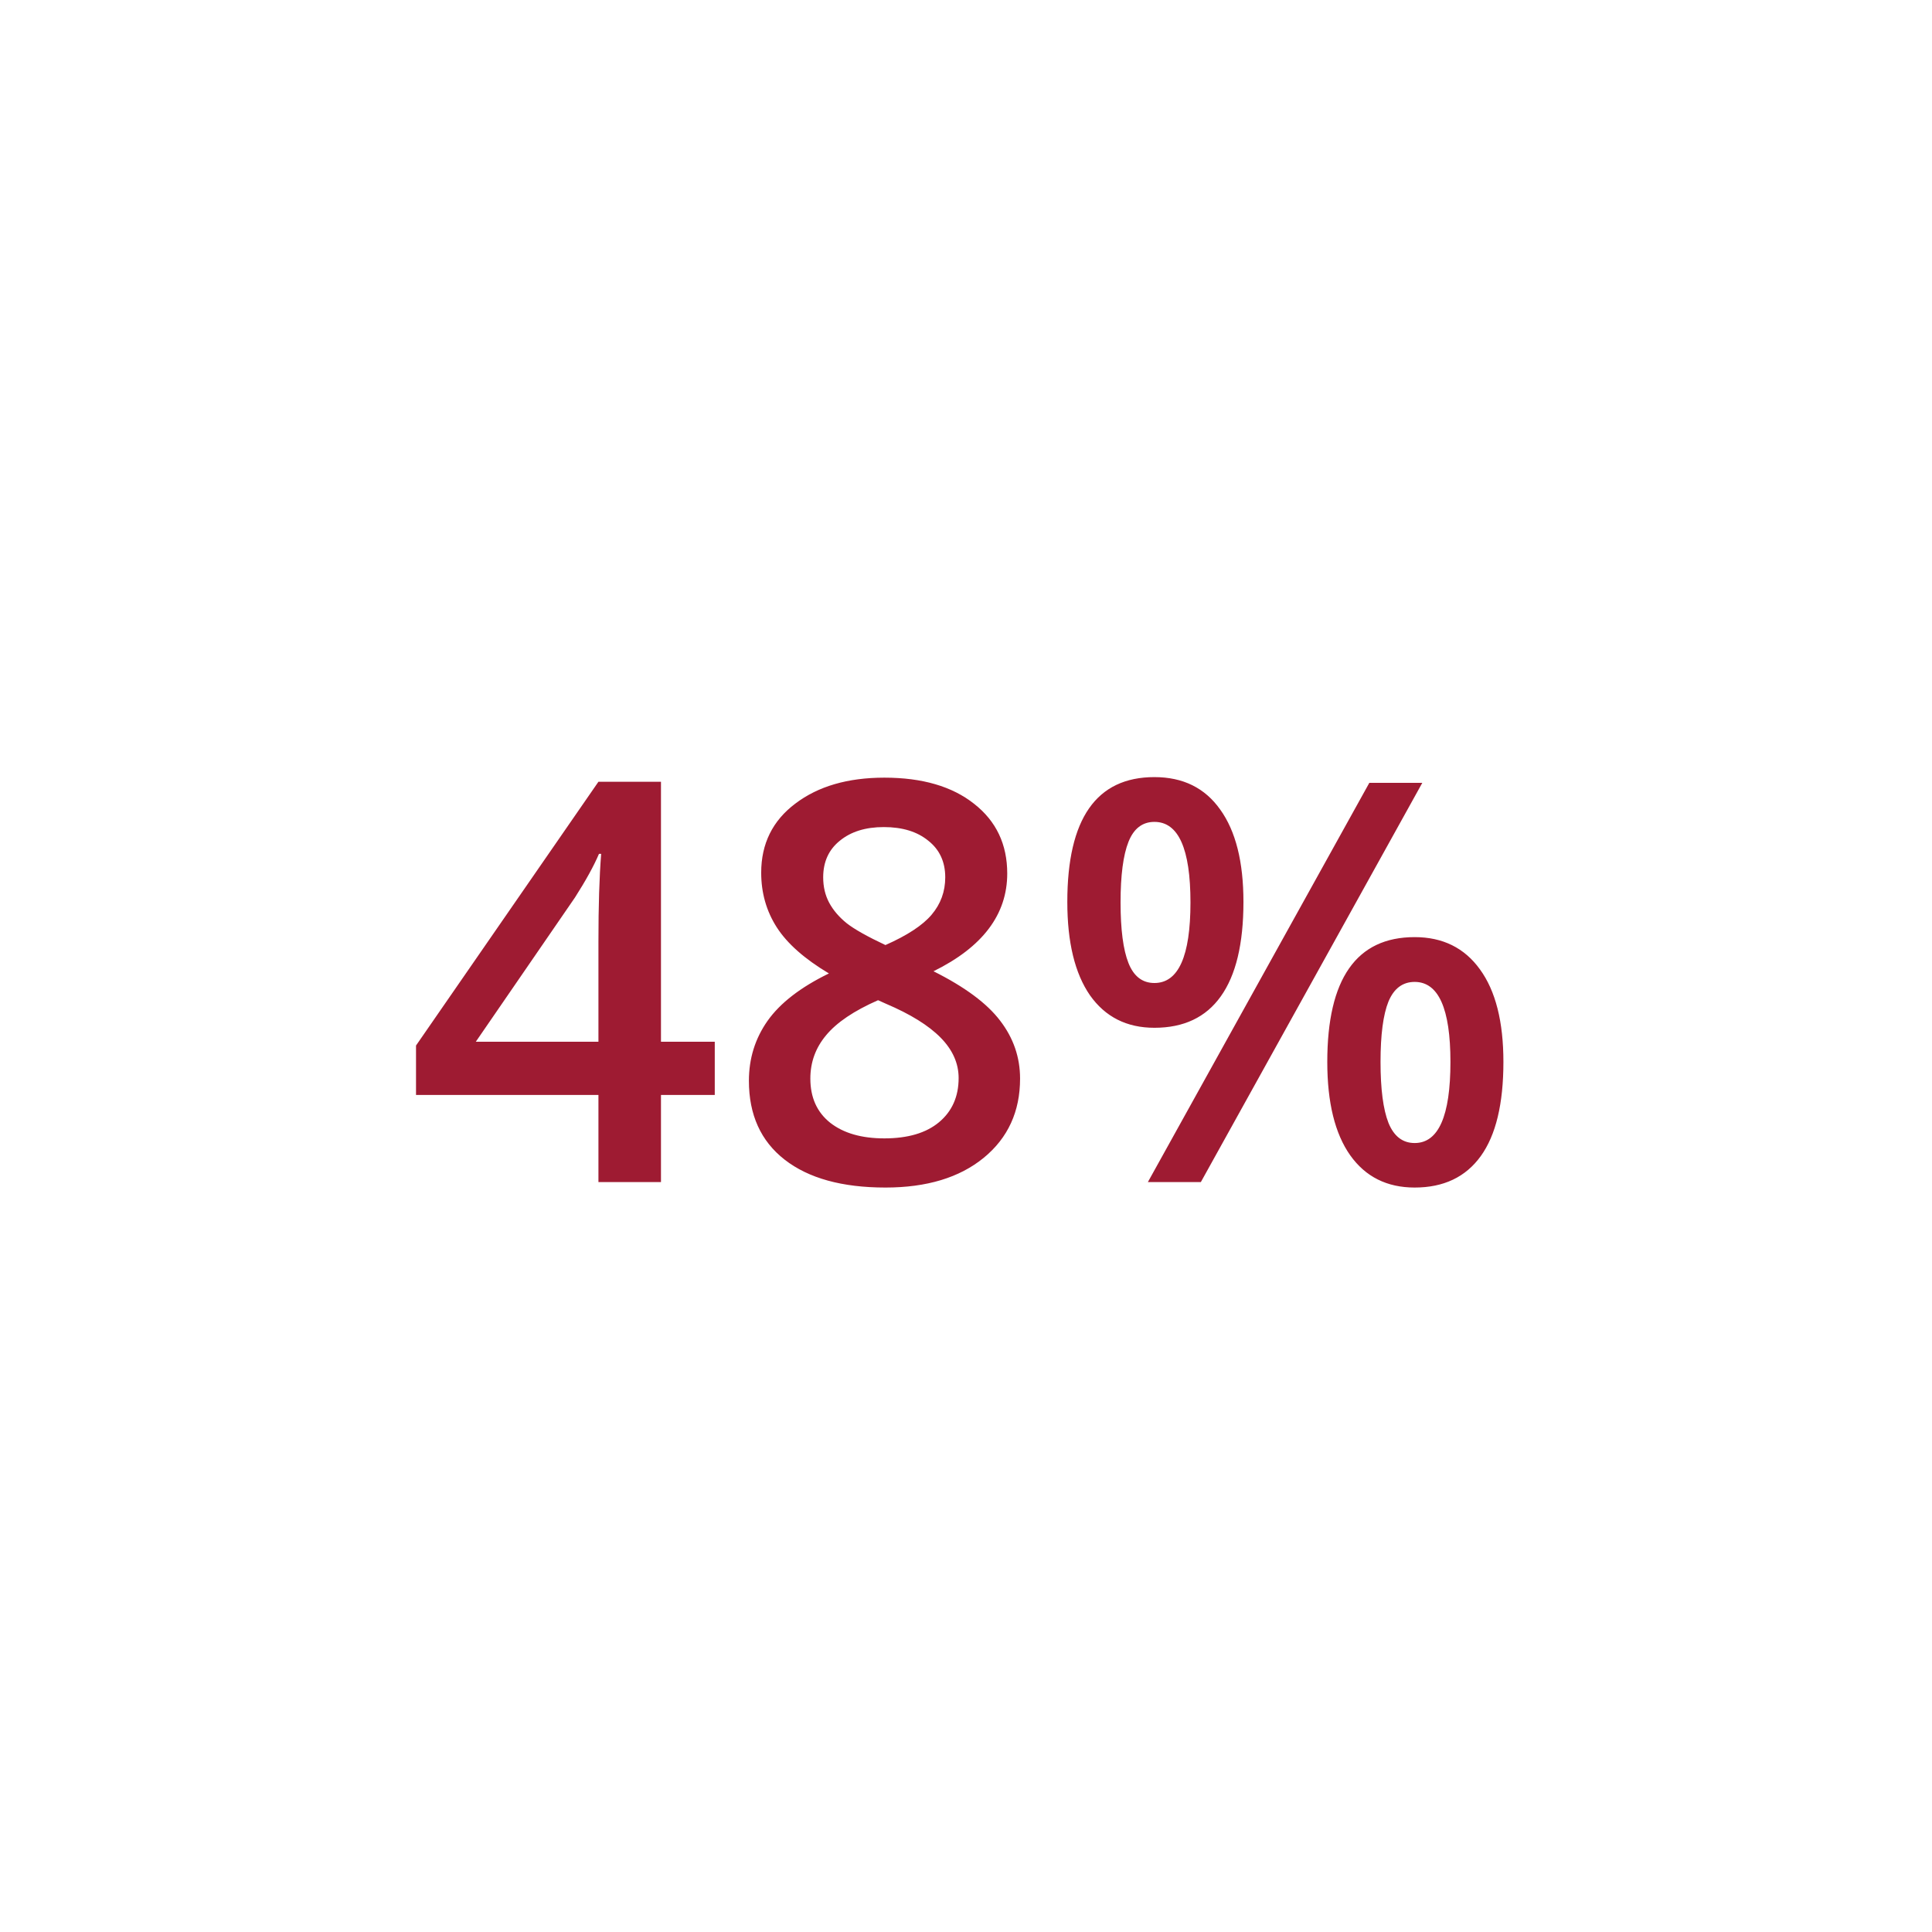 <svg width="152" height="152" viewBox="0 0 152 152" fill="none" xmlns="http://www.w3.org/2000/svg">
<path d="M56.234 86.147H52.002V93H47.082V86.147H32.73V82.258L47.082 61.504H52.002V81.957H56.234V86.147ZM47.082 81.957V74.072C47.082 71.265 47.154 68.966 47.297 67.176H47.125C46.724 68.121 46.094 69.267 45.234 70.613L37.435 81.957H47.082ZM69.576 61.182C72.555 61.182 74.912 61.869 76.644 63.244C78.378 64.605 79.244 66.431 79.244 68.723C79.244 71.945 77.311 74.509 73.443 76.414C75.907 77.646 77.654 78.942 78.686 80.303C79.731 81.663 80.254 83.182 80.254 84.857C80.254 87.45 79.301 89.527 77.397 91.088C75.492 92.649 72.913 93.43 69.662 93.43C66.253 93.43 63.611 92.699 61.734 91.238C59.858 89.777 58.92 87.708 58.92 85.029C58.92 83.282 59.407 81.713 60.381 80.324C61.369 78.921 62.98 77.674 65.215 76.586C63.296 75.44 61.928 74.23 61.111 72.955C60.295 71.68 59.887 70.248 59.887 68.658C59.887 66.381 60.782 64.569 62.572 63.223C64.363 61.862 66.697 61.182 69.576 61.182ZM63.754 84.857C63.754 86.347 64.277 87.507 65.322 88.338C66.368 89.154 67.786 89.562 69.576 89.562C71.424 89.562 72.856 89.14 73.873 88.295C74.904 87.436 75.42 86.275 75.42 84.814C75.42 83.654 74.947 82.594 74.002 81.635C73.057 80.675 71.624 79.787 69.705 78.971L69.082 78.691C67.191 79.522 65.831 80.439 65 81.441C64.169 82.43 63.754 83.568 63.754 84.857ZM69.533 65.07C68.101 65.07 66.948 65.428 66.074 66.144C65.201 66.846 64.764 67.806 64.764 69.023C64.764 69.768 64.921 70.434 65.236 71.022C65.551 71.609 66.01 72.146 66.611 72.633C67.213 73.106 68.23 73.678 69.662 74.352C71.381 73.592 72.591 72.797 73.293 71.967C74.009 71.122 74.367 70.141 74.367 69.023C74.367 67.806 73.923 66.846 73.035 66.144C72.162 65.428 70.994 65.07 69.533 65.07ZM88.16 71C88.16 73.134 88.368 74.724 88.783 75.769C89.199 76.815 89.879 77.338 90.824 77.338C92.715 77.338 93.66 75.225 93.66 71C93.66 66.775 92.715 64.662 90.824 64.662C89.879 64.662 89.199 65.185 88.783 66.231C88.368 67.276 88.16 68.866 88.16 71ZM97.828 70.957C97.828 74.251 97.234 76.729 96.045 78.391C94.87 80.038 93.13 80.861 90.824 80.861C88.647 80.861 86.957 80.009 85.754 78.305C84.565 76.586 83.971 74.137 83.971 70.957C83.971 64.412 86.255 61.139 90.824 61.139C93.073 61.139 94.799 61.991 96.002 63.695C97.219 65.385 97.828 67.806 97.828 70.957ZM108.613 83.547C108.613 85.681 108.821 87.278 109.236 88.338C109.666 89.398 110.354 89.928 111.299 89.928C113.175 89.928 114.113 87.801 114.113 83.547C114.113 79.35 113.175 77.252 111.299 77.252C110.354 77.252 109.666 77.768 109.236 78.799C108.821 79.83 108.613 81.413 108.613 83.547ZM118.281 83.547C118.281 86.841 117.687 89.312 116.498 90.959C115.309 92.606 113.576 93.43 111.299 93.43C109.122 93.43 107.432 92.585 106.229 90.894C105.025 89.19 104.424 86.741 104.424 83.547C104.424 77.001 106.715 73.728 111.299 73.728C113.505 73.728 115.216 74.574 116.434 76.264C117.665 77.954 118.281 80.382 118.281 83.547ZM111.9 61.59L94.477 93H90.309L107.732 61.59H111.9Z" fill="#9E1B32"/>
</svg>
